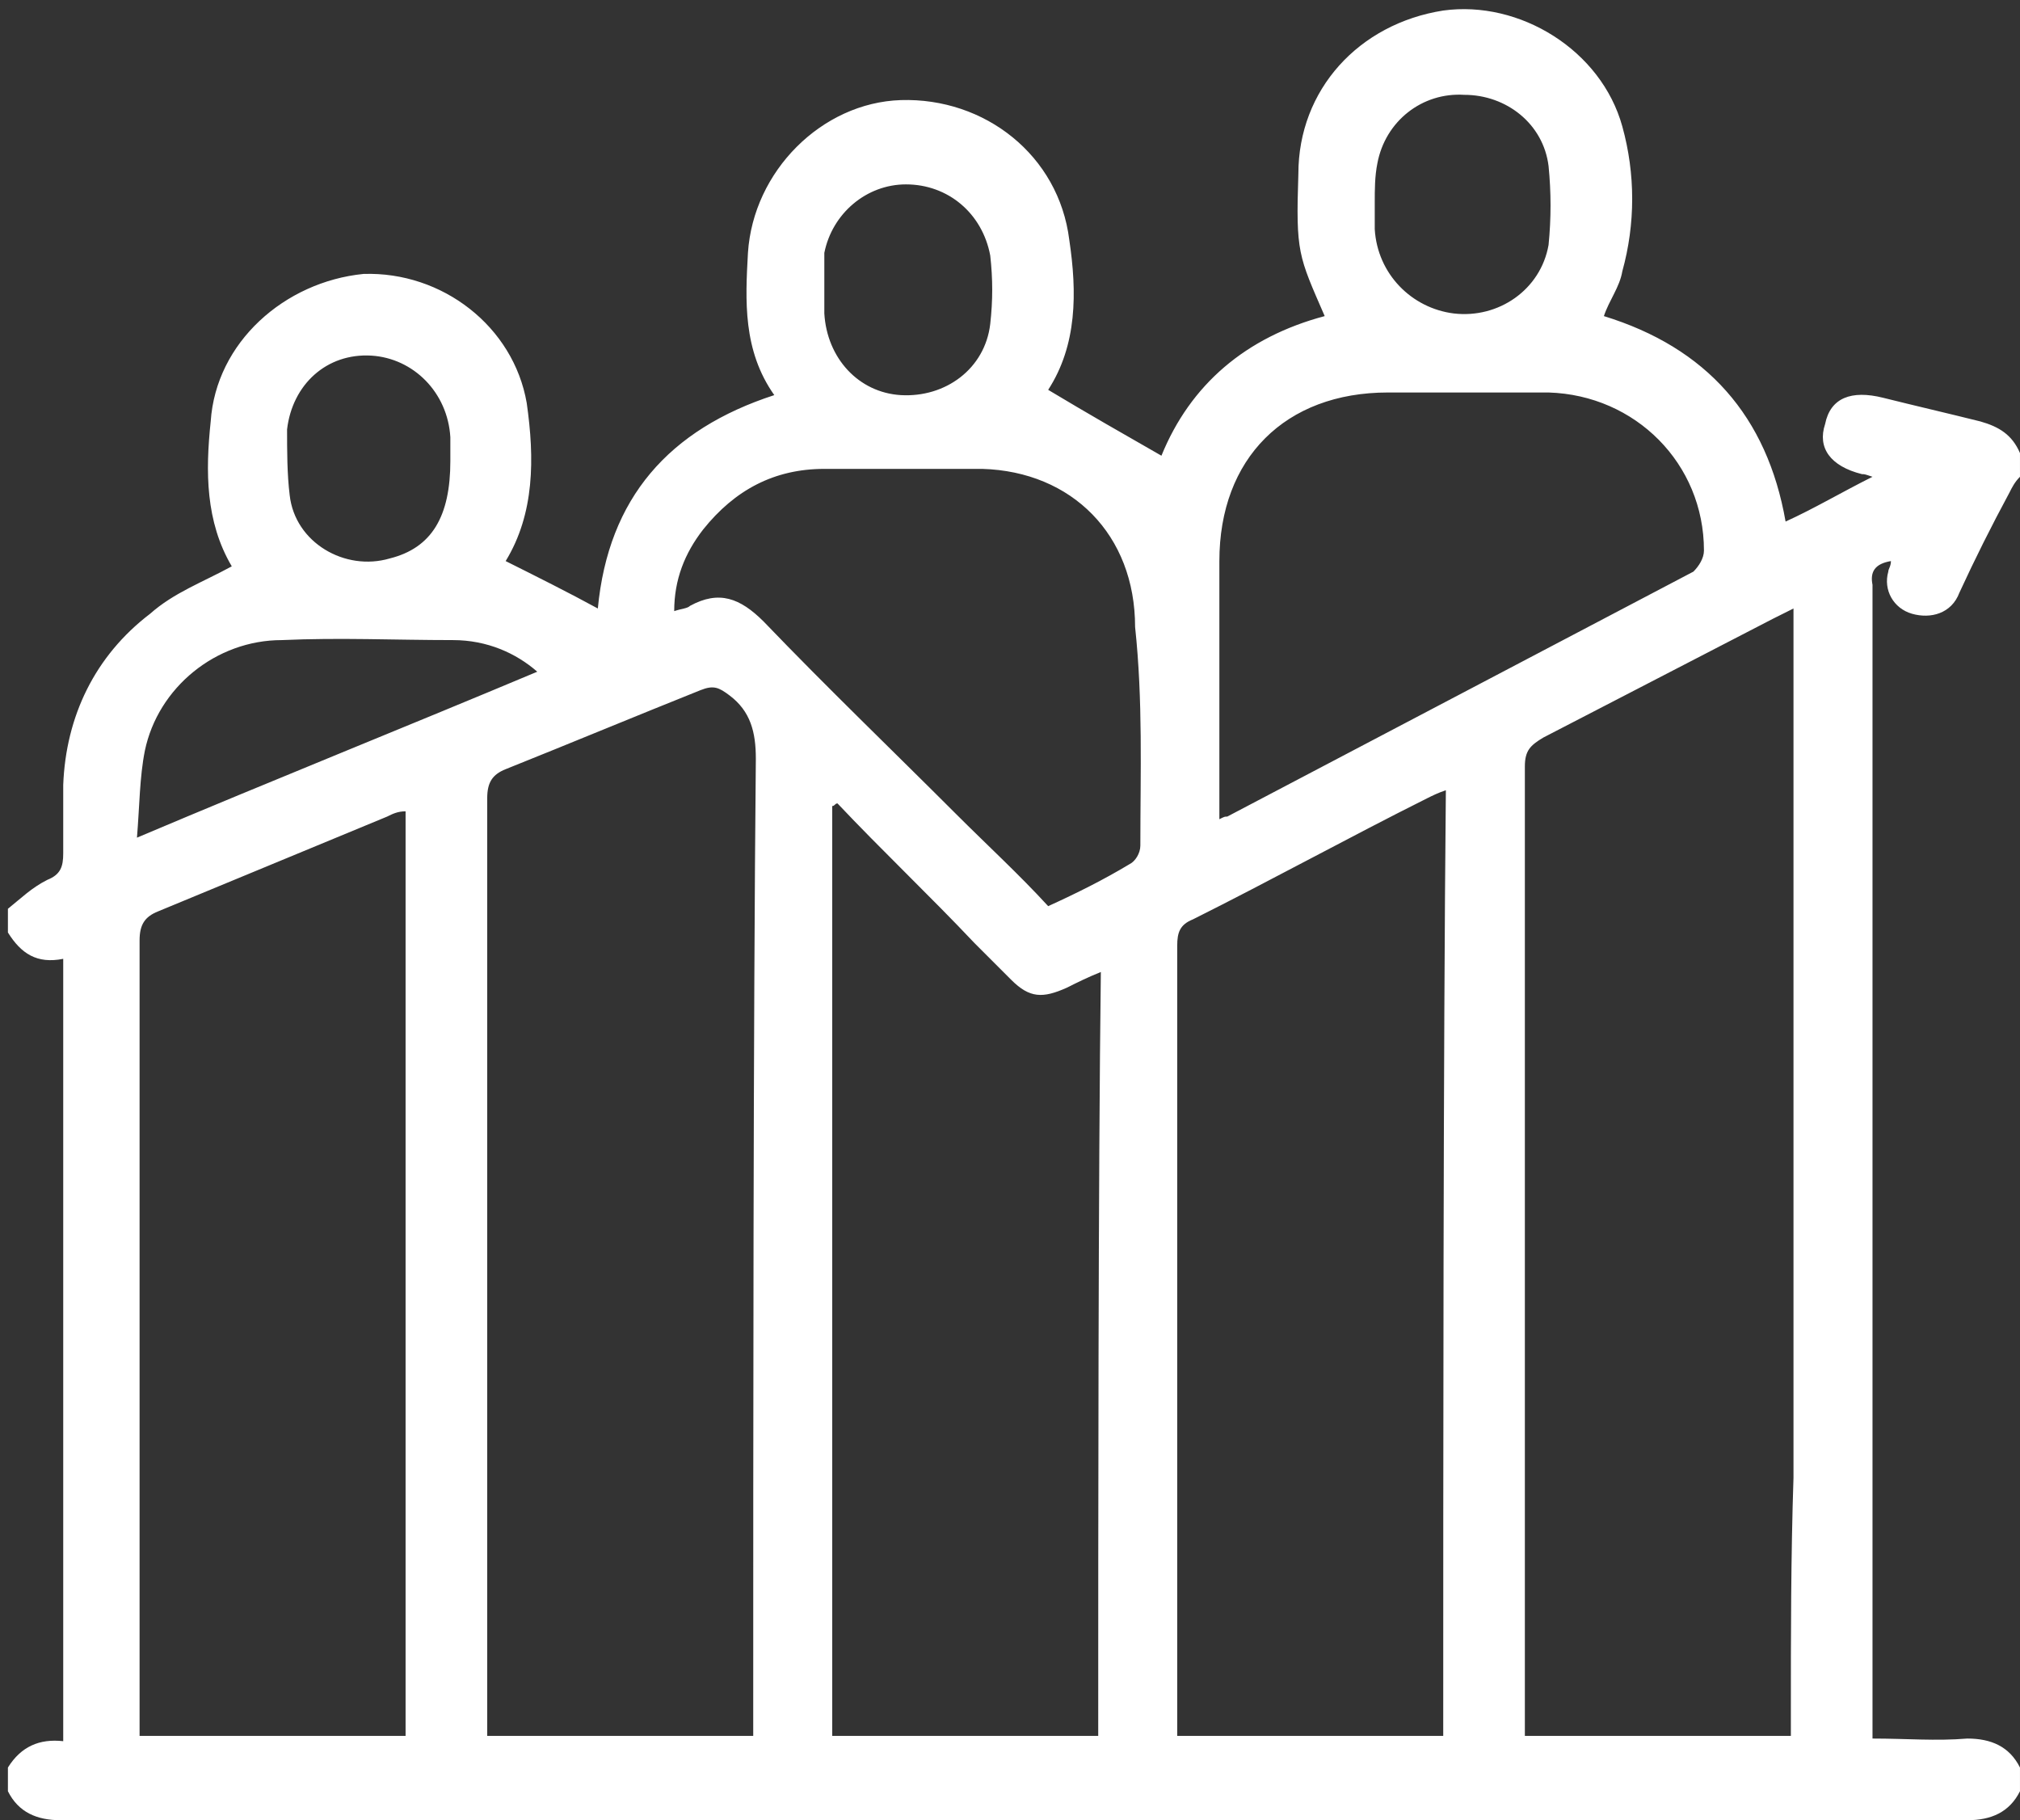 <svg width="111" height="100" viewBox="0 0 111 100" fill="none" xmlns="http://www.w3.org/2000/svg">
<rect x="0" y="0" width="111" height="100" fill="#333333" stroke="none"/>
<path d="M105.066 33.719C106.079 34.009 107.236 33.719 107.67 32.561C108.539 30.68 109.407 28.943 110.42 27.062C110.565 26.773 110.71 26.483 110.999 26.194C110.999 25.76 110.999 25.326 110.999 24.891C110.565 23.878 109.841 23.444 108.828 23.155C107.092 22.721 105.21 22.286 103.474 21.852C101.737 21.418 100.579 21.852 100.29 23.299C99.856 24.602 100.579 25.615 102.316 26.049C102.461 26.049 102.461 26.049 102.895 26.194C101.158 27.062 99.711 27.93 98.119 28.654C97.106 22.865 93.778 19.103 88.134 17.366C88.423 16.498 89.002 15.774 89.147 14.906C89.87 12.301 89.87 9.551 89.147 6.946C87.989 2.75 83.503 -0 79.306 0.579C74.675 1.302 71.346 4.92 71.346 9.551C71.202 13.893 71.346 14.037 72.793 17.366C68.452 18.524 65.413 21.129 63.821 25.036C61.795 23.878 59.769 22.721 57.598 21.418C59.19 18.958 59.19 16.064 58.756 13.169C58.177 8.538 54.125 5.354 49.494 5.499C45.152 5.644 41.39 9.407 41.1 13.893C40.956 16.498 40.811 19.247 42.547 21.707C36.759 23.589 33.43 27.352 32.851 33.43C31.259 32.561 29.523 31.693 27.786 30.825C29.378 28.22 29.378 25.181 28.944 22.142C28.22 17.945 24.313 14.906 19.971 15.05C15.63 15.485 11.867 18.813 11.578 23.155C11.288 25.904 11.288 28.654 12.736 31.114C11.144 31.983 9.552 32.561 8.249 33.719C5.21 36.035 3.618 39.363 3.474 43.126C3.474 44.428 3.474 45.586 3.474 46.888C3.474 47.612 3.329 48.046 2.605 48.336C1.737 48.77 1.158 49.349 0.435 49.928C0.435 50.362 0.435 50.796 0.435 51.23C1.158 52.388 2.026 52.967 3.474 52.677C3.474 64.11 3.474 84.081 3.474 95.658C2.171 95.514 1.158 95.948 0.435 97.106C0.435 97.54 0.435 97.974 0.435 98.408C1.013 99.566 2.026 100 3.329 100C38.206 100 73.228 100 108.105 100C109.407 100 110.42 99.566 110.999 98.408C110.999 97.974 110.999 97.54 110.999 97.106C110.42 95.948 109.407 95.514 108.105 95.514C106.368 95.658 104.776 95.514 102.895 95.514C102.895 95.079 102.895 94.645 102.895 94.356C102.895 89.291 102.895 84.081 102.895 79.016C102.895 78.726 102.895 78.582 102.895 78.292C102.895 69.175 102.895 37.916 102.895 33.14C102.895 32.851 102.895 32.417 102.895 32.127C102.75 31.404 103.039 30.97 103.908 30.825C103.908 31.114 103.763 31.259 103.763 31.404C103.474 32.417 104.053 33.43 105.066 33.719ZM45.297 15.774C45.297 15.195 45.297 14.472 45.297 13.893C45.731 11.722 47.613 10.13 49.783 10.13C52.099 10.13 53.98 11.722 54.414 14.037C54.559 15.34 54.559 16.498 54.414 17.8C54.125 20.26 51.954 21.852 49.494 21.707C47.178 21.563 45.442 19.681 45.297 17.221C45.297 16.642 45.297 16.208 45.297 15.774ZM15.775 23.589C16.064 21.129 17.945 19.392 20.406 19.537C22.721 19.681 24.602 21.563 24.747 24.023C24.747 24.457 24.747 24.891 24.747 25.326C24.747 28.365 23.734 30.101 21.419 30.68C18.958 31.404 16.209 29.812 15.919 27.207C15.775 26.049 15.775 24.747 15.775 23.589ZM7.96 41.244C8.683 37.771 11.867 35.166 15.485 35.166C18.669 35.022 21.708 35.166 24.892 35.166C26.773 35.166 28.365 35.89 29.523 36.903C22.287 39.942 15.051 42.836 7.526 46.02C7.67 44.283 7.67 42.692 7.96 41.244ZM22.287 95.369C17.367 95.369 12.591 95.369 7.67 95.369C7.67 94.935 7.67 94.645 7.67 94.211C7.67 82.923 7.67 62.952 7.67 51.664C7.67 50.796 7.96 50.362 8.683 50.072C12.88 48.336 17.077 46.599 21.274 44.862C21.563 44.718 21.853 44.573 22.287 44.573C22.287 58.755 22.287 81.476 22.287 95.369ZM41.39 94.066C41.39 94.501 41.39 94.935 41.39 95.369C36.469 95.369 31.549 95.369 26.773 95.369C26.773 94.935 26.773 94.645 26.773 94.211C26.773 80.318 26.773 57.742 26.773 43.849C26.773 42.981 27.063 42.547 27.786 42.258C31.404 40.81 34.877 39.363 38.495 37.916C39.219 37.627 39.508 37.771 40.087 38.205C41.245 39.074 41.534 40.231 41.534 41.679C41.39 56.295 41.39 79.45 41.39 94.066ZM60.348 95.369C55.572 95.369 50.652 95.369 45.731 95.369C45.731 81.331 45.731 58.466 45.731 44.283C45.876 44.283 45.876 44.139 46.021 44.139C48.481 46.744 51.086 49.204 53.546 51.809C54.27 52.532 54.849 53.111 55.572 53.835C56.585 54.848 57.309 54.848 58.611 54.269C59.19 53.98 59.769 53.69 60.492 53.401C60.348 64.544 60.348 84.37 60.348 95.369ZM62.663 46.454C62.663 46.888 62.374 47.323 62.084 47.467C60.637 48.336 59.19 49.059 57.598 49.783C56.006 48.046 54.27 46.454 52.533 44.718C49.06 41.244 45.442 37.771 41.969 34.153C40.666 32.851 39.508 32.417 37.916 33.285C37.772 33.43 37.482 33.43 37.048 33.574C37.048 31.838 37.627 30.391 38.64 29.088C40.377 26.917 42.547 25.76 45.297 25.76C48.191 25.76 51.086 25.76 53.98 25.76C58.901 25.904 62.374 29.378 62.374 34.443C62.808 38.495 62.663 42.402 62.663 46.454ZM75.688 8.972C76.122 6.657 78.148 5.065 80.463 5.21C82.779 5.21 84.805 6.802 85.094 9.117C85.239 10.564 85.239 12.011 85.094 13.459C84.66 15.919 82.345 17.511 79.885 17.221C77.569 16.932 75.688 15.05 75.543 12.59C75.543 12.156 75.543 11.722 75.543 11.143C75.543 10.42 75.543 9.696 75.688 8.972ZM67.005 30.825C67.005 25.181 70.623 21.563 76.267 21.563C79.161 21.563 82.2 21.563 85.094 21.563C89.87 21.707 93.633 25.47 93.633 30.246C93.633 30.68 93.343 31.114 93.054 31.404C84.516 35.89 75.977 40.376 67.439 44.862C67.294 44.862 67.294 44.862 67.005 45.007C67.005 44.573 67.005 44.283 67.005 43.994C67.005 39.363 67.005 35.166 67.005 30.825ZM79.306 95.369C74.53 95.369 69.61 95.369 64.689 95.369C64.689 94.79 64.689 94.211 64.689 93.632C64.689 82.634 64.689 62.952 64.689 51.954C64.689 51.23 64.834 50.796 65.558 50.506C69.899 48.336 74.096 46.02 78.438 43.849C78.727 43.705 79.016 43.56 79.451 43.415C79.306 57.887 79.306 81.042 79.306 95.369ZM98.409 94.211C98.409 94.645 98.409 94.935 98.409 95.369C93.488 95.369 88.712 95.369 83.792 95.369C83.792 94.935 83.792 94.645 83.792 94.356C83.792 79.884 83.792 56.584 83.792 42.113C83.792 41.244 84.082 40.955 84.805 40.521C89.002 38.35 93.199 36.179 97.395 34.009C97.685 33.864 97.974 33.719 98.553 33.43C98.553 34.009 98.553 34.298 98.553 34.732C98.553 39.074 98.553 69.899 98.553 78.437C98.553 79.305 98.553 80.174 98.553 81.187C98.409 85.528 98.409 89.87 98.409 94.211Z" fill="white"/>
</svg>
